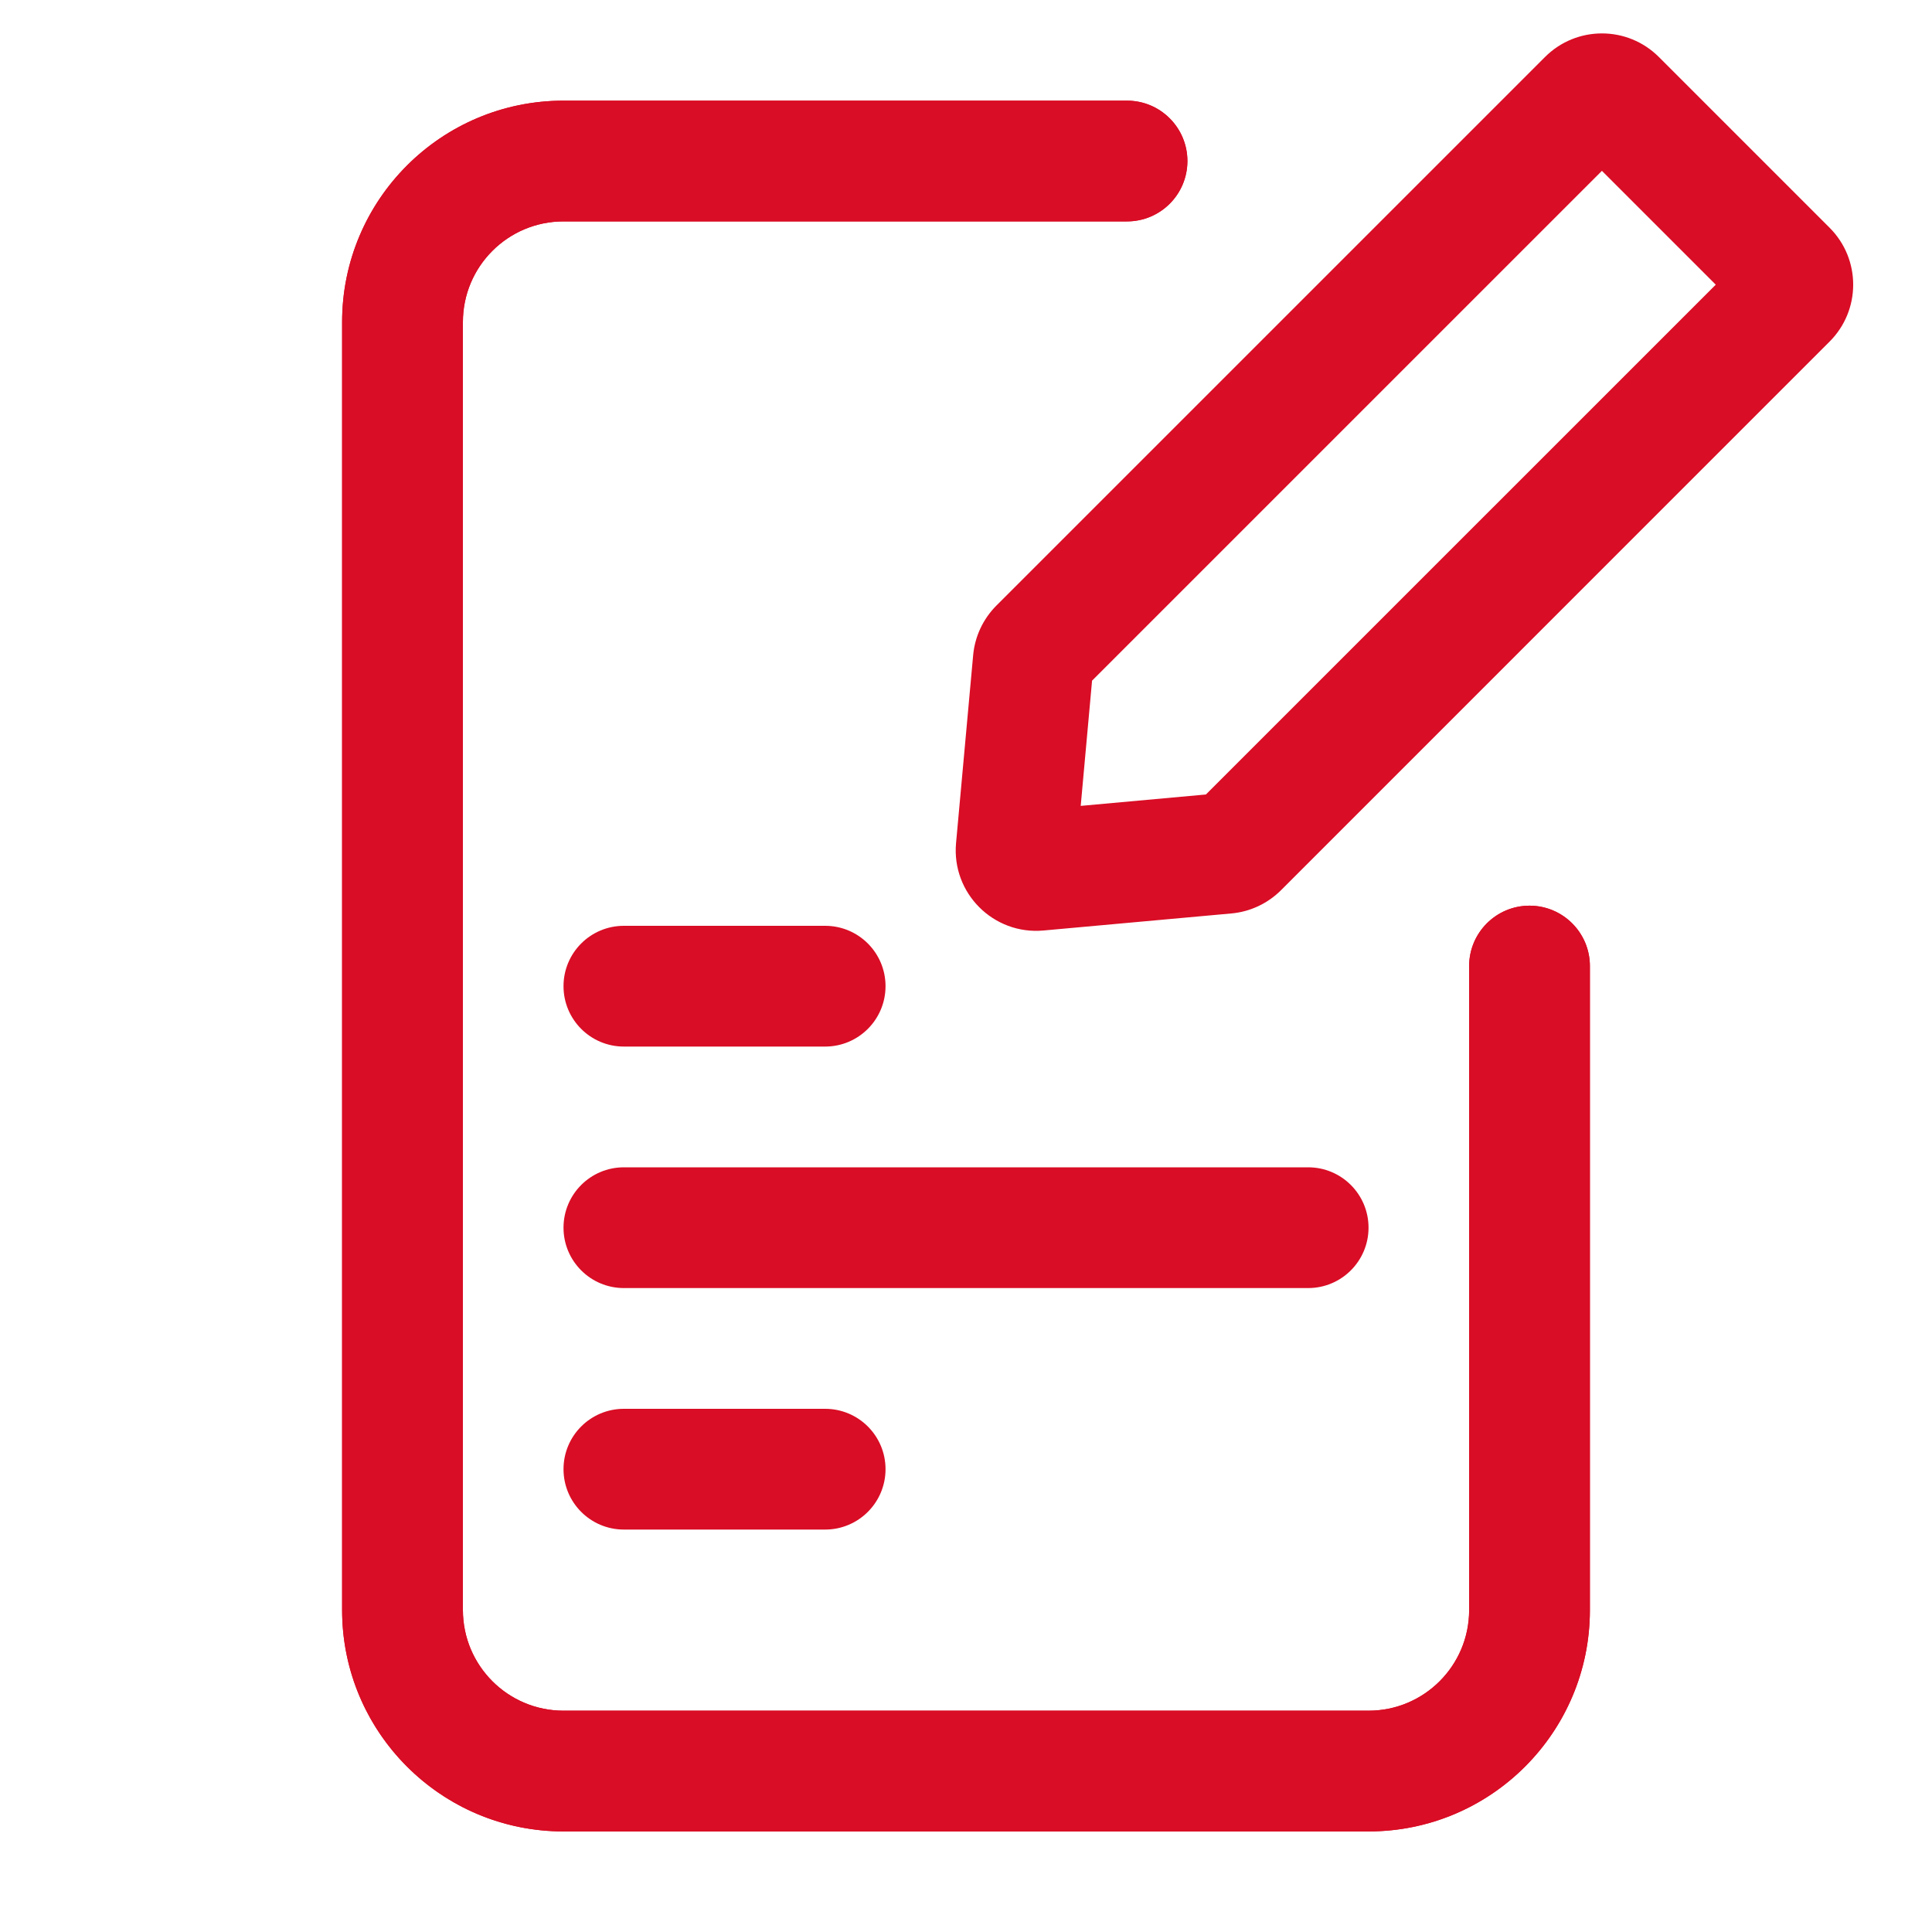 <svg width="40" height="40" viewBox="0 0 40 40" fill="none" xmlns="http://www.w3.org/2000/svg">
<path fill-rule="evenodd" clip-rule="evenodd" d="M31.667 18.751C32.357 18.751 32.917 19.311 32.917 20.001V33.334C32.917 35.866 30.865 37.918 28.334 37.918H11.667C9.136 37.918 7.083 35.866 7.083 33.334L7.083 6.668C7.083 4.136 9.136 2.084 11.667 2.084L23.334 2.084C24.024 2.084 24.584 2.644 24.584 3.334C24.584 4.025 24.024 4.584 23.334 4.584L11.667 4.584C10.516 4.584 9.584 5.517 9.584 6.668L9.584 33.334C9.584 34.485 10.516 35.418 11.667 35.418H28.334C29.484 35.418 30.417 34.485 30.417 33.334V20.001C30.417 19.311 30.977 18.751 31.667 18.751Z" fill="#D90D25"/>
<path fill-rule="evenodd" clip-rule="evenodd" d="M28.334 35.418C29.484 35.418 30.417 34.485 30.417 33.334V20.001C30.417 19.311 30.977 18.751 31.667 18.751C32.357 18.751 32.917 19.311 32.917 20.001V33.334C32.917 35.866 30.865 37.918 28.334 37.918H11.667C11.509 37.918 11.352 37.91 11.198 37.894C8.887 37.659 7.083 35.707 7.083 33.334L7.083 6.668C7.083 4.136 9.136 2.084 11.667 2.084L23.334 2.084C24.024 2.084 24.584 2.644 24.584 3.334C24.584 4.025 24.024 4.584 23.334 4.584L11.667 4.584C10.516 4.584 9.584 5.517 9.584 6.668L9.584 33.334C9.584 34.485 10.516 35.418 11.667 35.418H28.334ZM22.61 14.092L33.166 3.537L35.523 5.894L24.967 16.449L22.375 16.685L22.61 14.092ZM25.494 18.912C25.883 18.877 26.246 18.706 26.522 18.431L37.88 7.072C38.531 6.421 38.531 5.366 37.88 4.715L34.345 1.18C33.694 0.529 32.639 0.529 31.988 1.18L20.629 12.538C20.354 12.814 20.183 13.177 20.148 13.566L19.794 17.455C19.7 18.491 20.569 19.36 21.605 19.265L25.494 18.912Z" fill="#D90D25"/>
<path fill-rule="evenodd" clip-rule="evenodd" d="M11.667 20.418C11.667 19.727 12.226 19.168 12.917 19.168H17.084C17.774 19.168 18.334 19.727 18.334 20.418C18.334 21.108 17.774 21.668 17.084 21.668H12.917C12.226 21.668 11.667 21.108 11.667 20.418Z" fill="#D90D25"/>
<path fill-rule="evenodd" clip-rule="evenodd" d="M11.667 25.418C11.667 24.727 12.226 24.168 12.917 24.168H27.084C27.774 24.168 28.334 24.727 28.334 25.418C28.334 26.108 27.774 26.668 27.084 26.668H12.917C12.226 26.668 11.667 26.108 11.667 25.418Z" fill="#D90D25"/>
<path fill-rule="evenodd" clip-rule="evenodd" d="M11.667 30.418C11.667 29.727 12.226 29.168 12.917 29.168H17.084C17.774 29.168 18.334 29.727 18.334 30.418C18.334 31.108 17.774 31.668 17.084 31.668H12.917C12.226 31.668 11.667 31.108 11.667 30.418Z" fill="#D90D25"/>
</svg>